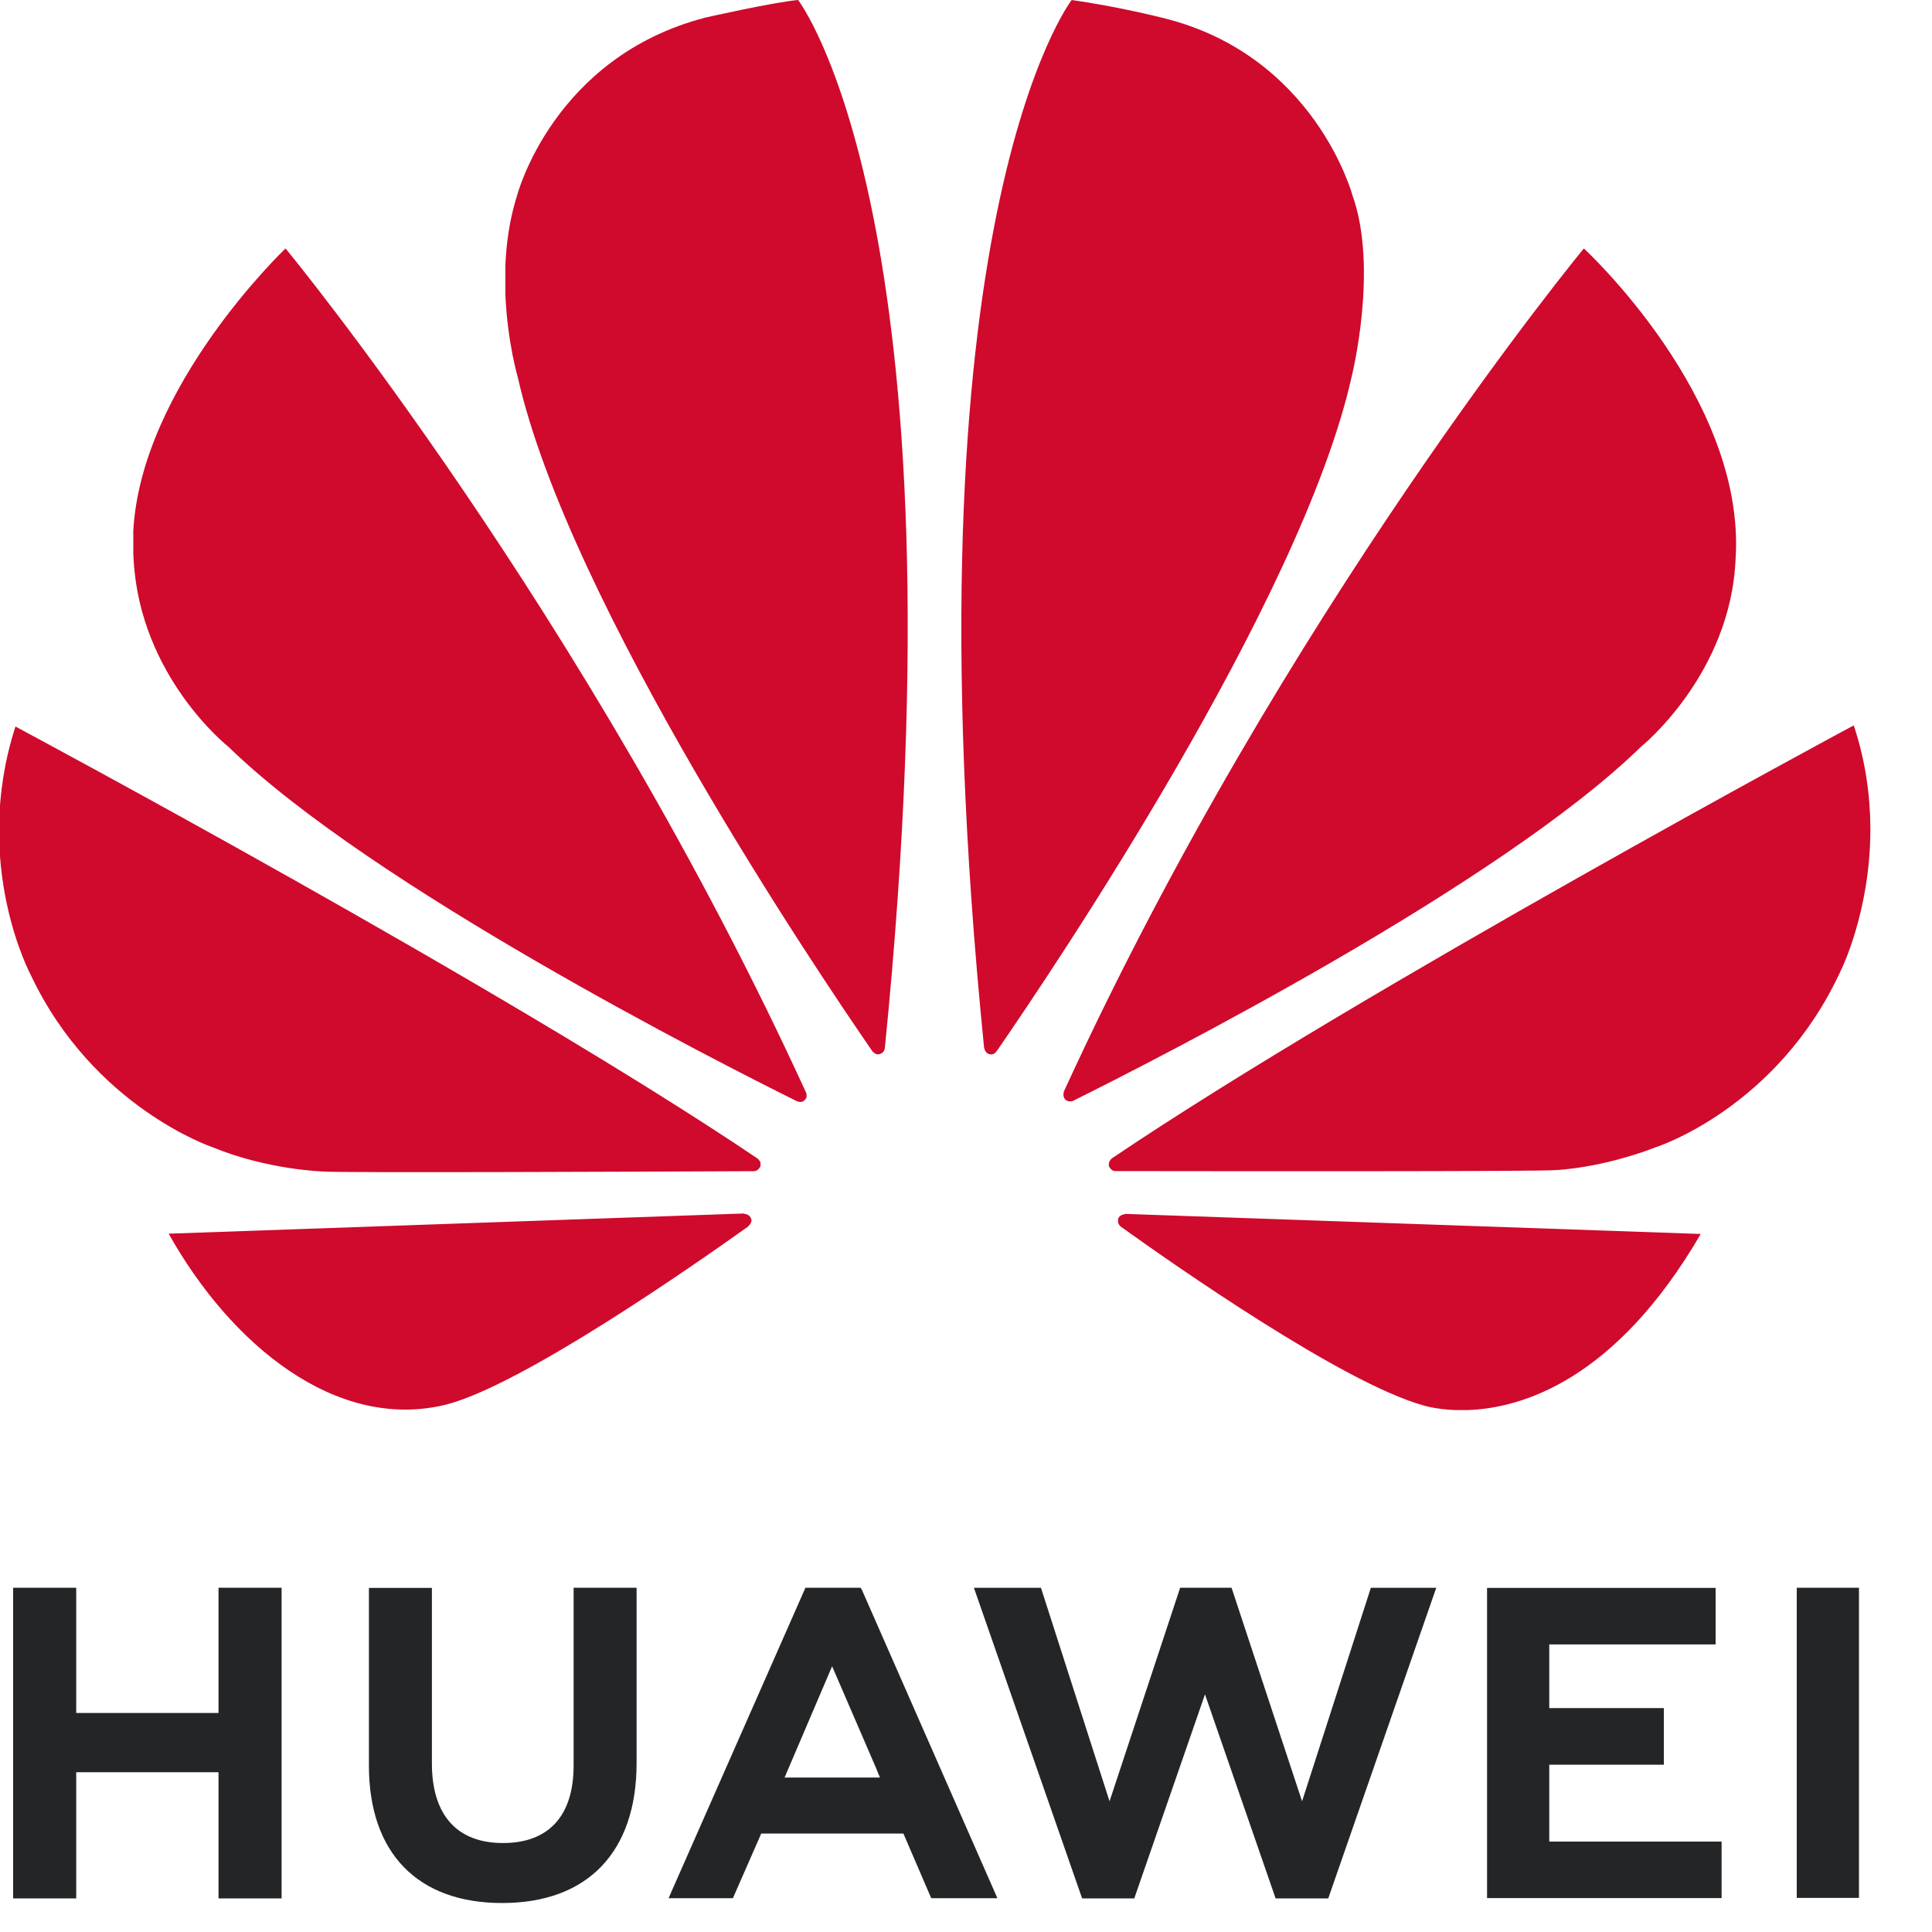 <svg width="20" height="20" viewBox="0 0 20 20" fill="none" xmlns="http://www.w3.org/2000/svg">
<path d="M5.938 16.436V18.277C5.938 18.8 5.678 19.079 5.207 19.079C4.732 19.079 4.471 18.791 4.471 18.254V16.438H3.819V18.277C3.819 19.181 4.322 19.7 5.198 19.7C6.083 19.7 6.59 19.172 6.59 18.25V16.436H5.938ZM8.338 16.436L6.921 19.65H7.587L7.86 19.027L7.88 18.981H9.352L9.64 19.65H10.325L8.921 16.455L8.908 16.436L8.338 16.436ZM12.217 16.436L11.486 18.647L10.776 16.437H10.082L11.202 19.652H11.742L12.474 17.54L13.205 19.652H13.75L14.868 16.437H14.191L13.479 18.647L12.749 16.436H12.217ZM18.6 16.436V19.647H19.244V16.436H18.6ZM0.136 16.436V19.652H0.789V18.346H2.262V19.652H2.915V16.436H2.262V17.733H0.789V16.436H0.136ZM15.394 16.438V19.649H17.822V19.064H16.038V18.268H17.224V17.682H16.038V17.023H17.76V16.438H15.394ZM8.614 17.249L9.079 18.326H9.078L9.109 18.401H8.122L8.154 18.326L8.614 17.249Z" fill="#232527"/>
<path d="M8.262 4.14879e-05C8.003 0.023 7.303 0.182 7.303 0.182C5.727 0.59 5.354 2.02 5.354 2.02C5.277 2.261 5.242 2.507 5.232 2.74V3.056C5.253 3.544 5.361 3.909 5.361 3.909C5.888 6.244 8.477 10.081 9.034 10.887C9.073 10.926 9.105 10.912 9.105 10.912C9.165 10.895 9.16 10.838 9.16 10.838L9.161 10.838C10.018 2.271 8.262 4.14879e-05 8.262 4.14879e-05ZM11.094 4.14879e-05C11.094 4.14879e-05 9.329 2.272 10.187 10.844H10.188C10.195 10.898 10.234 10.91 10.234 10.91C10.291 10.932 10.32 10.877 10.32 10.877L10.321 10.877C10.891 10.051 13.466 6.235 13.99 3.909C13.99 3.909 14.274 2.783 14 2.02C14 2.02 13.61 0.567 12.032 0.184C12.032 0.184 11.577 0.068 11.094 4.14879e-05ZM2.956 2.572C2.956 2.572 1.454 3.998 1.379 5.509H1.38V5.738C1.381 5.755 1.382 5.773 1.383 5.79C1.448 7.009 2.364 7.73 2.364 7.73C3.842 9.17 7.419 10.988 8.25 11.4C8.262 11.405 8.305 11.419 8.33 11.387C8.33 11.387 8.343 11.377 8.349 11.359V11.321C8.348 11.319 8.347 11.317 8.346 11.314C6.07 6.342 2.956 2.572 2.956 2.572ZM16.396 2.572C16.396 2.572 13.291 6.33 11.016 11.293L11.017 11.292C11.017 11.292 10.99 11.35 11.033 11.387C11.033 11.387 11.046 11.397 11.064 11.401H11.096C11.101 11.399 11.107 11.397 11.114 11.393C11.967 10.969 15.517 9.164 16.987 7.731C16.987 7.731 17.918 6.983 17.967 5.782C18.074 4.115 16.396 2.572 16.396 2.572ZM19.19 7.509C19.19 7.509 14.129 10.225 11.512 11.99L11.512 11.991C11.512 11.991 11.465 12.022 11.482 12.078C11.482 12.078 11.506 12.123 11.543 12.123C12.48 12.124 16.027 12.129 16.116 12.112C16.116 12.112 16.575 12.094 17.141 11.876C17.141 11.876 18.403 11.475 19.058 10.043C19.058 10.043 19.358 9.444 19.362 8.602V8.566C19.36 8.242 19.314 7.883 19.19 7.509ZM0.16 7.521C-0.3 8.947 0.32 10.096 0.321 10.098C0.967 11.463 2.2 11.876 2.2 11.876C2.769 12.11 3.339 12.127 3.339 12.127C3.428 12.143 6.881 12.128 7.806 12.124C7.845 12.123 7.866 12.084 7.866 12.084C7.869 12.08 7.871 12.075 7.873 12.072V12.036C7.865 12.012 7.844 11.995 7.844 11.995L7.845 11.995C5.229 10.23 0.16 7.521 0.16 7.521ZM7.7 12.562L1.746 12.771C2.391 13.922 3.479 14.817 4.612 14.542C5.393 14.346 7.164 13.111 7.749 12.694L7.747 12.692C7.793 12.651 7.776 12.618 7.776 12.618C7.761 12.565 7.7 12.565 7.7 12.565L7.7 12.562ZM11.644 12.566L11.643 12.569C11.643 12.569 11.591 12.575 11.576 12.614C11.576 12.614 11.563 12.668 11.599 12.694L11.598 12.695C12.168 13.104 13.896 14.312 14.729 14.547C14.729 14.547 14.855 14.589 15.066 14.597H15.193C15.751 14.578 16.723 14.291 17.606 12.774L11.644 12.566Z" fill="#CF0A2C"/>
</svg>
